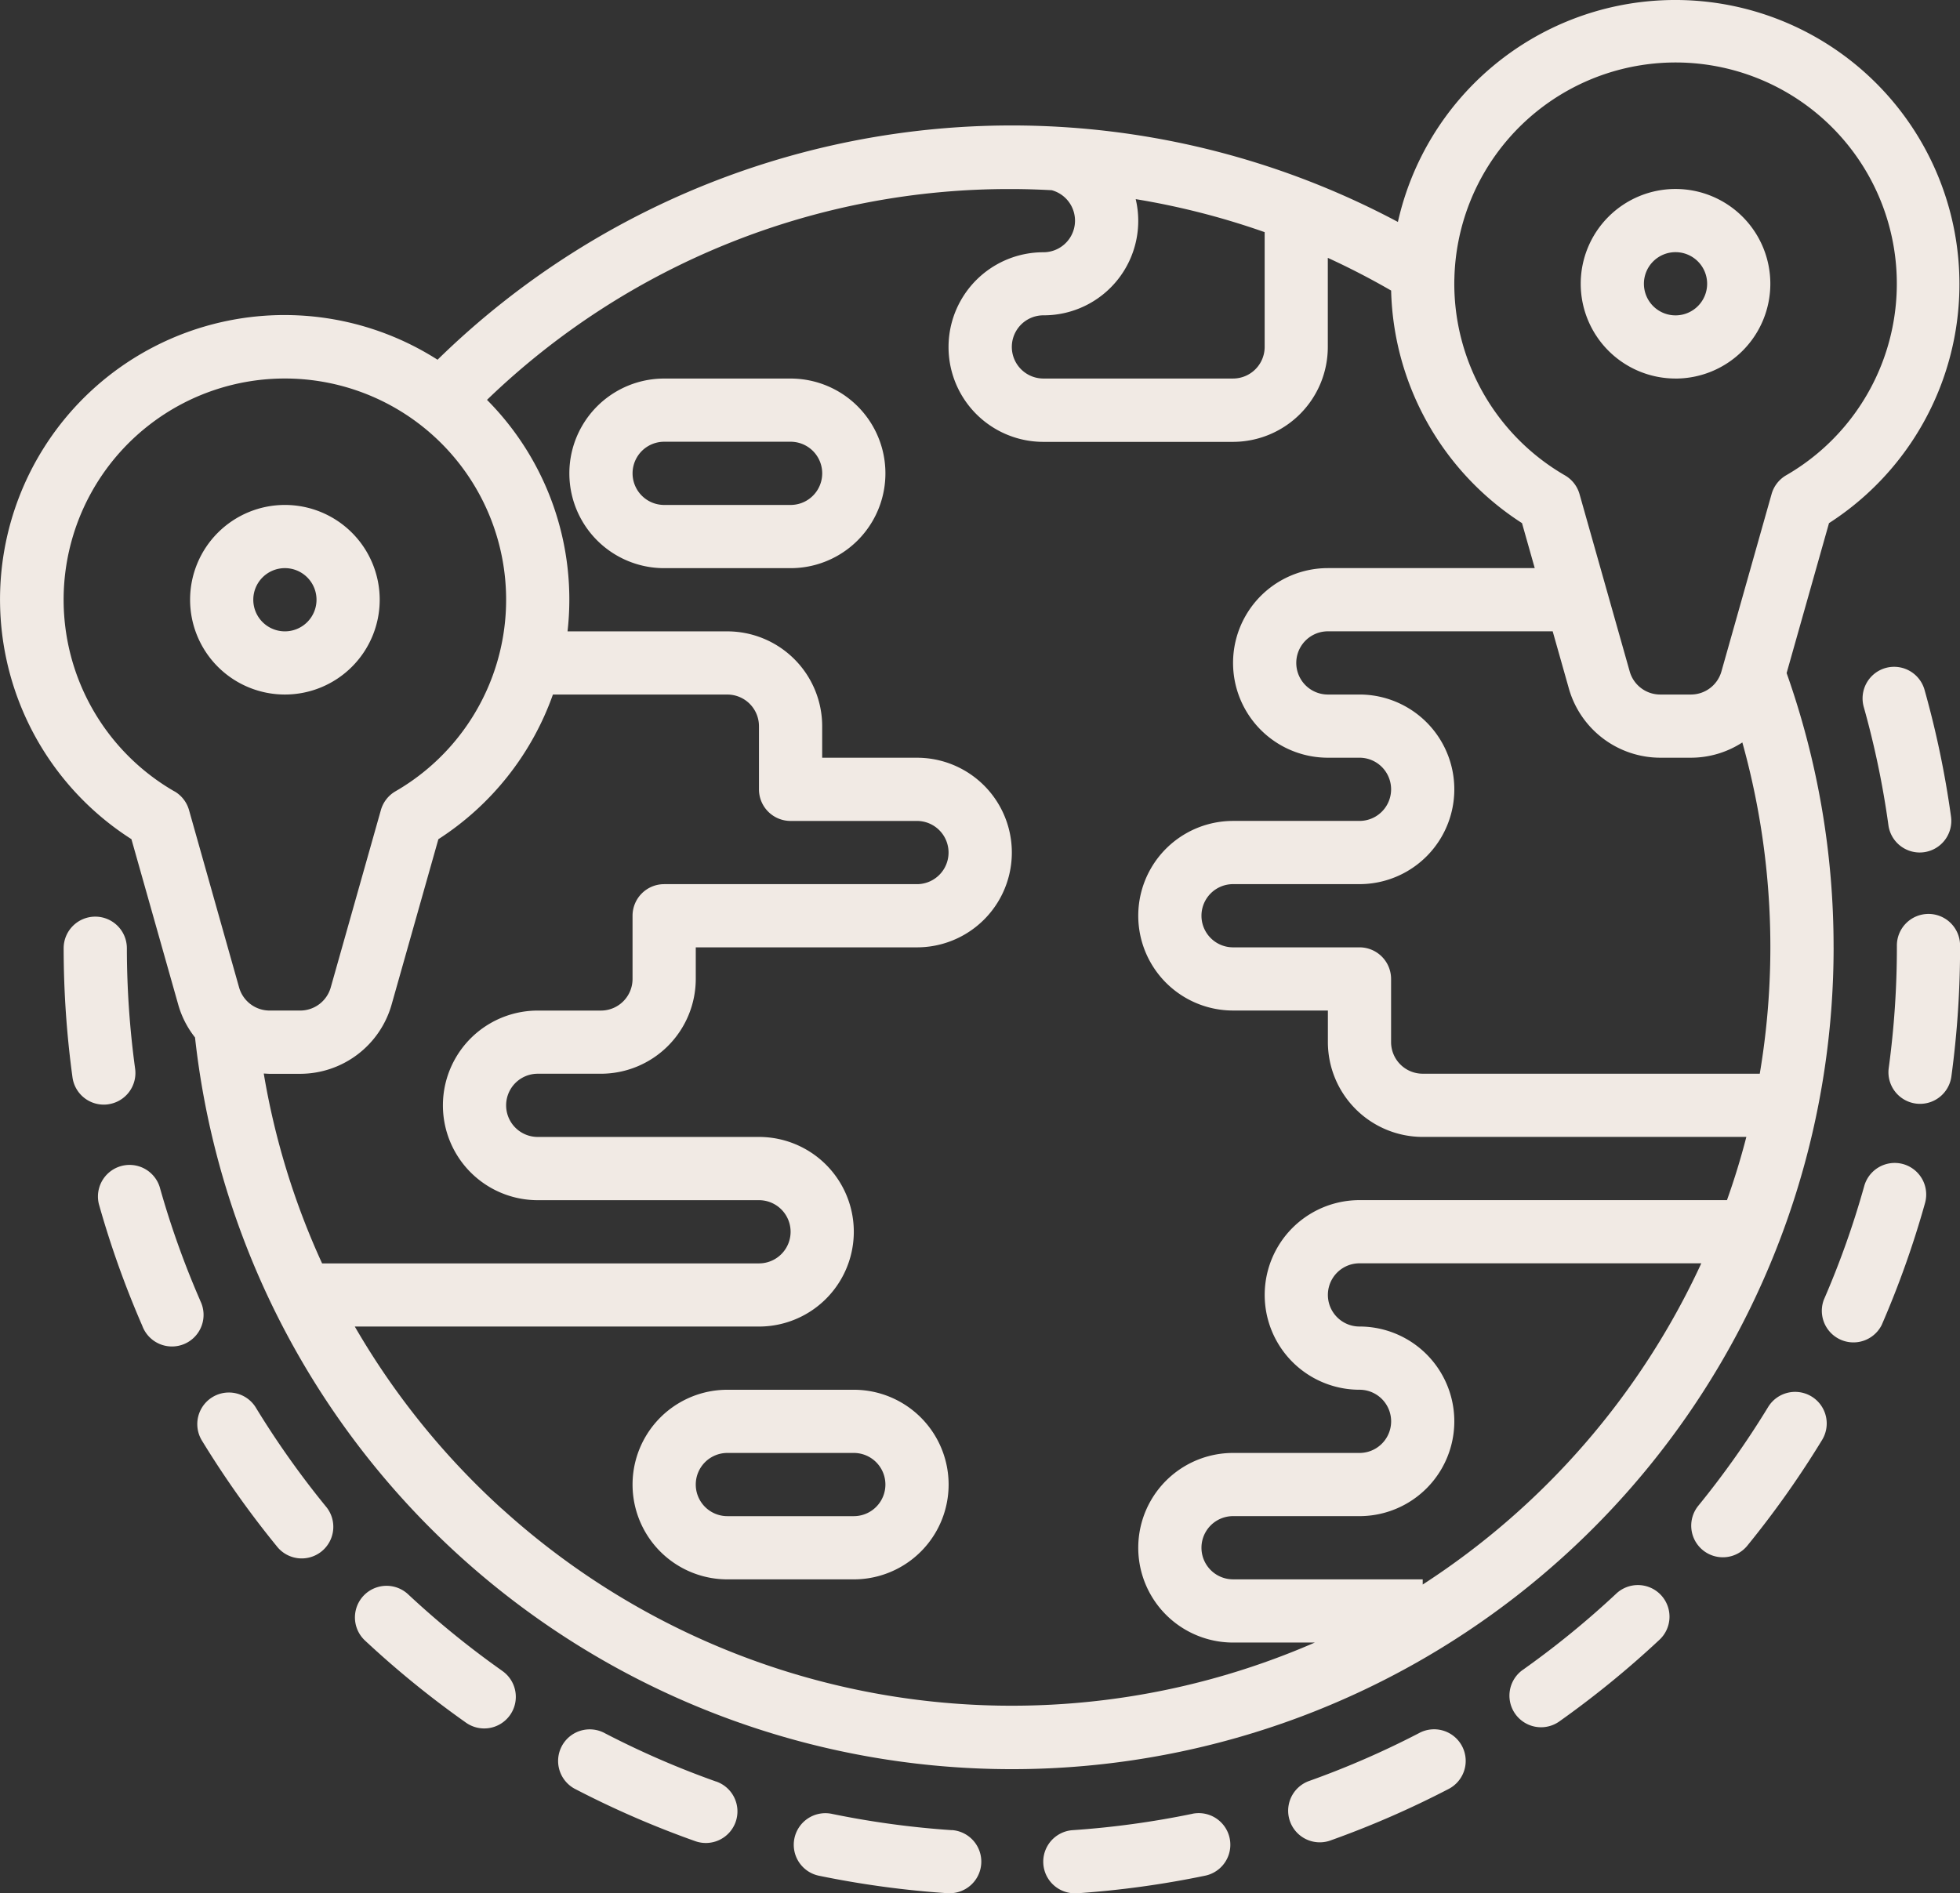 <svg xmlns="http://www.w3.org/2000/svg" width="77.877" height="75.24" viewBox="0 0 77.877 75.24"><rect x="0" y="0" width="77.877" height="75.24" fill="#333333" stroke="none"/><defs><style>.a{fill:#f1eae4;}</style></defs><g transform="translate(-7.89 -16.163)"><path class="a" d="M80.744,53.811a32.561,32.561,0,0,0-1.866-10.9l1.684-5.958A11.293,11.293,0,1,0,63.433,24.983a32.612,32.612,0,0,0-38.158,5.476A11.3,11.3,0,1,0,13.112,49.512l1.861,6.58a3.735,3.735,0,0,0,.666,1.3,32.651,32.651,0,0,0,65.106-3.58Zm-18.837,0H56.884a1.256,1.256,0,0,1,0-2.512h5.023a3.767,3.767,0,1,0,0-7.535H60.651a1.256,1.256,0,1,1,0-2.512h8.932l.645,2.281a3.782,3.782,0,0,0,3.625,2.742h1.224a3.755,3.755,0,0,0,2.042-.607,30.268,30.268,0,0,1,.692,13.165H64.418a1.257,1.257,0,0,1-1.256-1.256V55.067A1.256,1.256,0,0,0,61.907,53.811Zm3.77-26.569a8.791,8.791,0,1,1,13.183,7.809,1.256,1.256,0,0,0-.579.745l-1.994,7.054a1.261,1.261,0,0,1-1.209.914H73.853a1.261,1.261,0,0,1-1.209-.914L70.65,35.8a1.256,1.256,0,0,0-.579-.745,8.8,8.8,0,0,1-4.395-7.809ZM53.015,24.077a30.112,30.112,0,0,1,5.124,1.312v4.561a1.257,1.257,0,0,1-1.256,1.256H49.349a1.256,1.256,0,0,1,0-2.512,3.753,3.753,0,0,0,3.666-4.618ZM14.815,47.61a8.791,8.791,0,1,1,8.788,0,1.256,1.256,0,0,0-.579.745L21.03,55.409a1.261,1.261,0,0,1-1.209.914H18.6a1.261,1.261,0,0,1-1.209-.914L15.4,48.355a1.256,1.256,0,0,0-.58-.745Zm15.044-3.845h6.931a1.257,1.257,0,0,1,1.256,1.256v2.512A1.256,1.256,0,0,0,39.3,48.788h5.023a1.256,1.256,0,0,1,0,2.512H34.279a1.256,1.256,0,0,0-1.256,1.256v2.512a1.257,1.257,0,0,1-1.256,1.256H29.256a3.767,3.767,0,1,0,0,7.535h8.791a1.256,1.256,0,0,1,0,2.512H20.688a29.962,29.962,0,0,1-2.318-7.544c.076,0,.151.01.228.01h1.224a3.782,3.782,0,0,0,3.625-2.742l1.861-6.581A11.355,11.355,0,0,0,29.859,43.765ZM27.828,76.121a30.228,30.228,0,0,1-5.841-7.24h16.06a3.767,3.767,0,1,0,0-7.535H29.256a1.256,1.256,0,1,1,0-2.512h2.512a3.772,3.772,0,0,0,3.767-3.767V53.811h8.791a3.767,3.767,0,1,0,0-7.535H40.558V45.021a3.772,3.772,0,0,0-3.767-3.767H30.44a11.255,11.255,0,0,0-3.2-9.2,29.857,29.857,0,0,1,20.851-8.378c.531,0,1.06.018,1.587.046a1.255,1.255,0,0,1-.332,2.466,3.767,3.767,0,1,0,0,7.535h7.535a3.772,3.772,0,0,0,3.767-3.767V26.41q1.286.59,2.516,1.3a11.313,11.313,0,0,0,5.2,9.242l.506,1.788H60.651a3.767,3.767,0,0,0,0,7.535h1.256a1.256,1.256,0,1,1,0,2.512H56.884a3.767,3.767,0,0,0,0,7.535h3.767v1.256a3.772,3.772,0,0,0,3.767,3.767h12.86q-.33,1.279-.77,2.512h-14.6a3.767,3.767,0,0,0,0,7.535,1.256,1.256,0,1,1,0,2.512H56.884a3.767,3.767,0,1,0,0,7.535h3.248a30.128,30.128,0,0,1-32.3-5.318Zm36.591,3.014v-.208H56.884a1.256,1.256,0,0,1,0-2.512h5.023a3.767,3.767,0,1,0,0-7.535,1.256,1.256,0,0,1,0-2.512H75.488a30.339,30.339,0,0,1-11.07,12.766Z"/><path class="a" d="M176.791,368h-5.023a3.767,3.767,0,1,0,0,7.535h5.023a3.767,3.767,0,1,0,0-7.535Zm0,5.023h-5.023a1.256,1.256,0,0,1,0-2.512h5.023a1.256,1.256,0,0,1,0,2.512Z" transform="translate(-134.977 -296.607)"/><path class="a" d="M160.791,112h-5.023a3.767,3.767,0,0,0,0,7.535h5.023a3.767,3.767,0,1,0,0-7.535Zm0,5.023h-5.023a1.256,1.256,0,0,1,0-2.512h5.023a1.256,1.256,0,0,1,0,2.512Z" transform="translate(-121.488 -80.793)"/><path class="a" d="M411.767,71.535A3.767,3.767,0,1,0,408,67.767a3.767,3.767,0,0,0,3.767,3.767Zm0-5.023a1.256,1.256,0,1,1-1.256,1.256A1.256,1.256,0,0,1,411.767,66.512Z" transform="translate(-337.303 -40.328)"/><path class="a" d="M215.184,475.891a35.321,35.321,0,0,1-4.754-.645,1.256,1.256,0,1,0-.507,2.46,37.839,37.839,0,0,0,5.093.691l.085,0a1.256,1.256,0,0,0,.083-2.509Z" transform="translate(-169.473 -386.996)"/><path class="a" d="M277.877,475.2a35.3,35.3,0,0,1-4.754.65,1.256,1.256,0,0,0,.084,2.509c.029,0,.057,0,.086,0a37.8,37.8,0,0,0,5.093-.7,1.256,1.256,0,0,0-.51-2.46Z" transform="translate(-222.612 -386.955)"/><path class="a" d="M155.587,456.139a35.079,35.079,0,0,1-4.4-1.912,1.256,1.256,0,1,0-1.156,2.229,37.555,37.555,0,0,0,4.719,2.049,1.256,1.256,0,1,0,.84-2.367Z" transform="translate(-119.255 -369.18)"/><path class="a" d="M339.022,454.139a35.094,35.094,0,0,1-4.4,1.915,1.256,1.256,0,0,0,.842,2.366,37.628,37.628,0,0,0,4.715-2.052,1.256,1.256,0,1,0-1.158-2.229Z" transform="translate(-274.741 -369.105)"/><path class="a" d="M103.574,421.006a35.415,35.415,0,0,1-3.723-3.03,1.256,1.256,0,0,0-1.714,1.837,37.953,37.953,0,0,0,3.987,3.245,1.256,1.256,0,1,0,1.449-2.051Z" transform="translate(-75.745 -338.454)"/><path class="a" d="M394.085,417.874a35.5,35.5,0,0,1-3.72,3.031,1.256,1.256,0,0,0,1.451,2.05,38.031,38.031,0,0,0,3.984-3.246,1.256,1.256,0,1,0-1.715-1.835Z" transform="translate(-321.989 -338.367)"/><path class="a" d="M60.155,369.295a1.256,1.256,0,1,0-2.144,1.309,37.909,37.909,0,0,0,2.97,4.194,1.256,1.256,0,1,0,1.946-1.587,35.385,35.385,0,0,1-2.772-3.915Z" transform="translate(-42.098 -297.191)"/><path class="a" d="M440.76,368.723a1.256,1.256,0,0,0-1.727.419,35.381,35.381,0,0,1-2.771,3.919,1.256,1.256,0,1,0,1.948,1.586,37.857,37.857,0,0,0,2.969-4.2A1.256,1.256,0,0,0,440.76,368.723Z" transform="translate(-360.89 -297.062)"/><path class="a" d="M36.72,316.4a35.017,35.017,0,0,1-1.611-4.518,1.256,1.256,0,0,0-2.417.678,37.555,37.555,0,0,0,1.727,4.844,1.256,1.256,0,1,0,2.3-1Z" transform="translate(-20.875 -248.552)"/><path class="a" d="M472.112,310.628a1.257,1.257,0,0,0-1.547.872,34.987,34.987,0,0,1-1.607,4.523,1.256,1.256,0,0,0,2.3,1,37.557,37.557,0,0,0,1.723-4.849A1.256,1.256,0,0,0,472.112,310.628Z" transform="translate(-388.603 -248.203)"/><path class="a" d="M25.766,255.688a1.256,1.256,0,0,0,1.074-1.415,35.649,35.649,0,0,1-.328-4.788,1.256,1.256,0,0,0-1.256-1.255h0A1.256,1.256,0,0,0,24,249.488a38.142,38.142,0,0,0,.351,5.127,1.255,1.255,0,0,0,1.415,1.074Z" transform="translate(-13.581 -195.639)"/><path class="a" d="M487.457,247.537h0a1.256,1.256,0,0,0-1.252,1.26v.069a35.62,35.62,0,0,1-.323,4.788,1.256,1.256,0,1,0,2.489.339,38.127,38.127,0,0,0,.345-5.123v-.081A1.256,1.256,0,0,0,487.457,247.537Z" transform="translate(-402.946 -195.054)"/><path class="a" d="M480.25,185.017a1.256,1.256,0,0,0-.868,1.549,35.082,35.082,0,0,1,.98,4.7,1.256,1.256,0,0,0,1.242,1.084,1.271,1.271,0,0,0,.173-.012,1.256,1.256,0,0,0,1.072-1.416,37.652,37.652,0,0,0-1.051-5.033A1.256,1.256,0,0,0,480.25,185.017Z" transform="translate(-397.439 -142.308)"/><path class="a" d="M63.535,147.767a3.767,3.767,0,1,0-3.767,3.767A3.767,3.767,0,0,0,63.535,147.767Zm-5.023,0a1.256,1.256,0,1,1,1.256,1.256,1.256,1.256,0,0,1-1.256-1.256Z" transform="translate(-40.558 -107.77)"/></g></svg>
